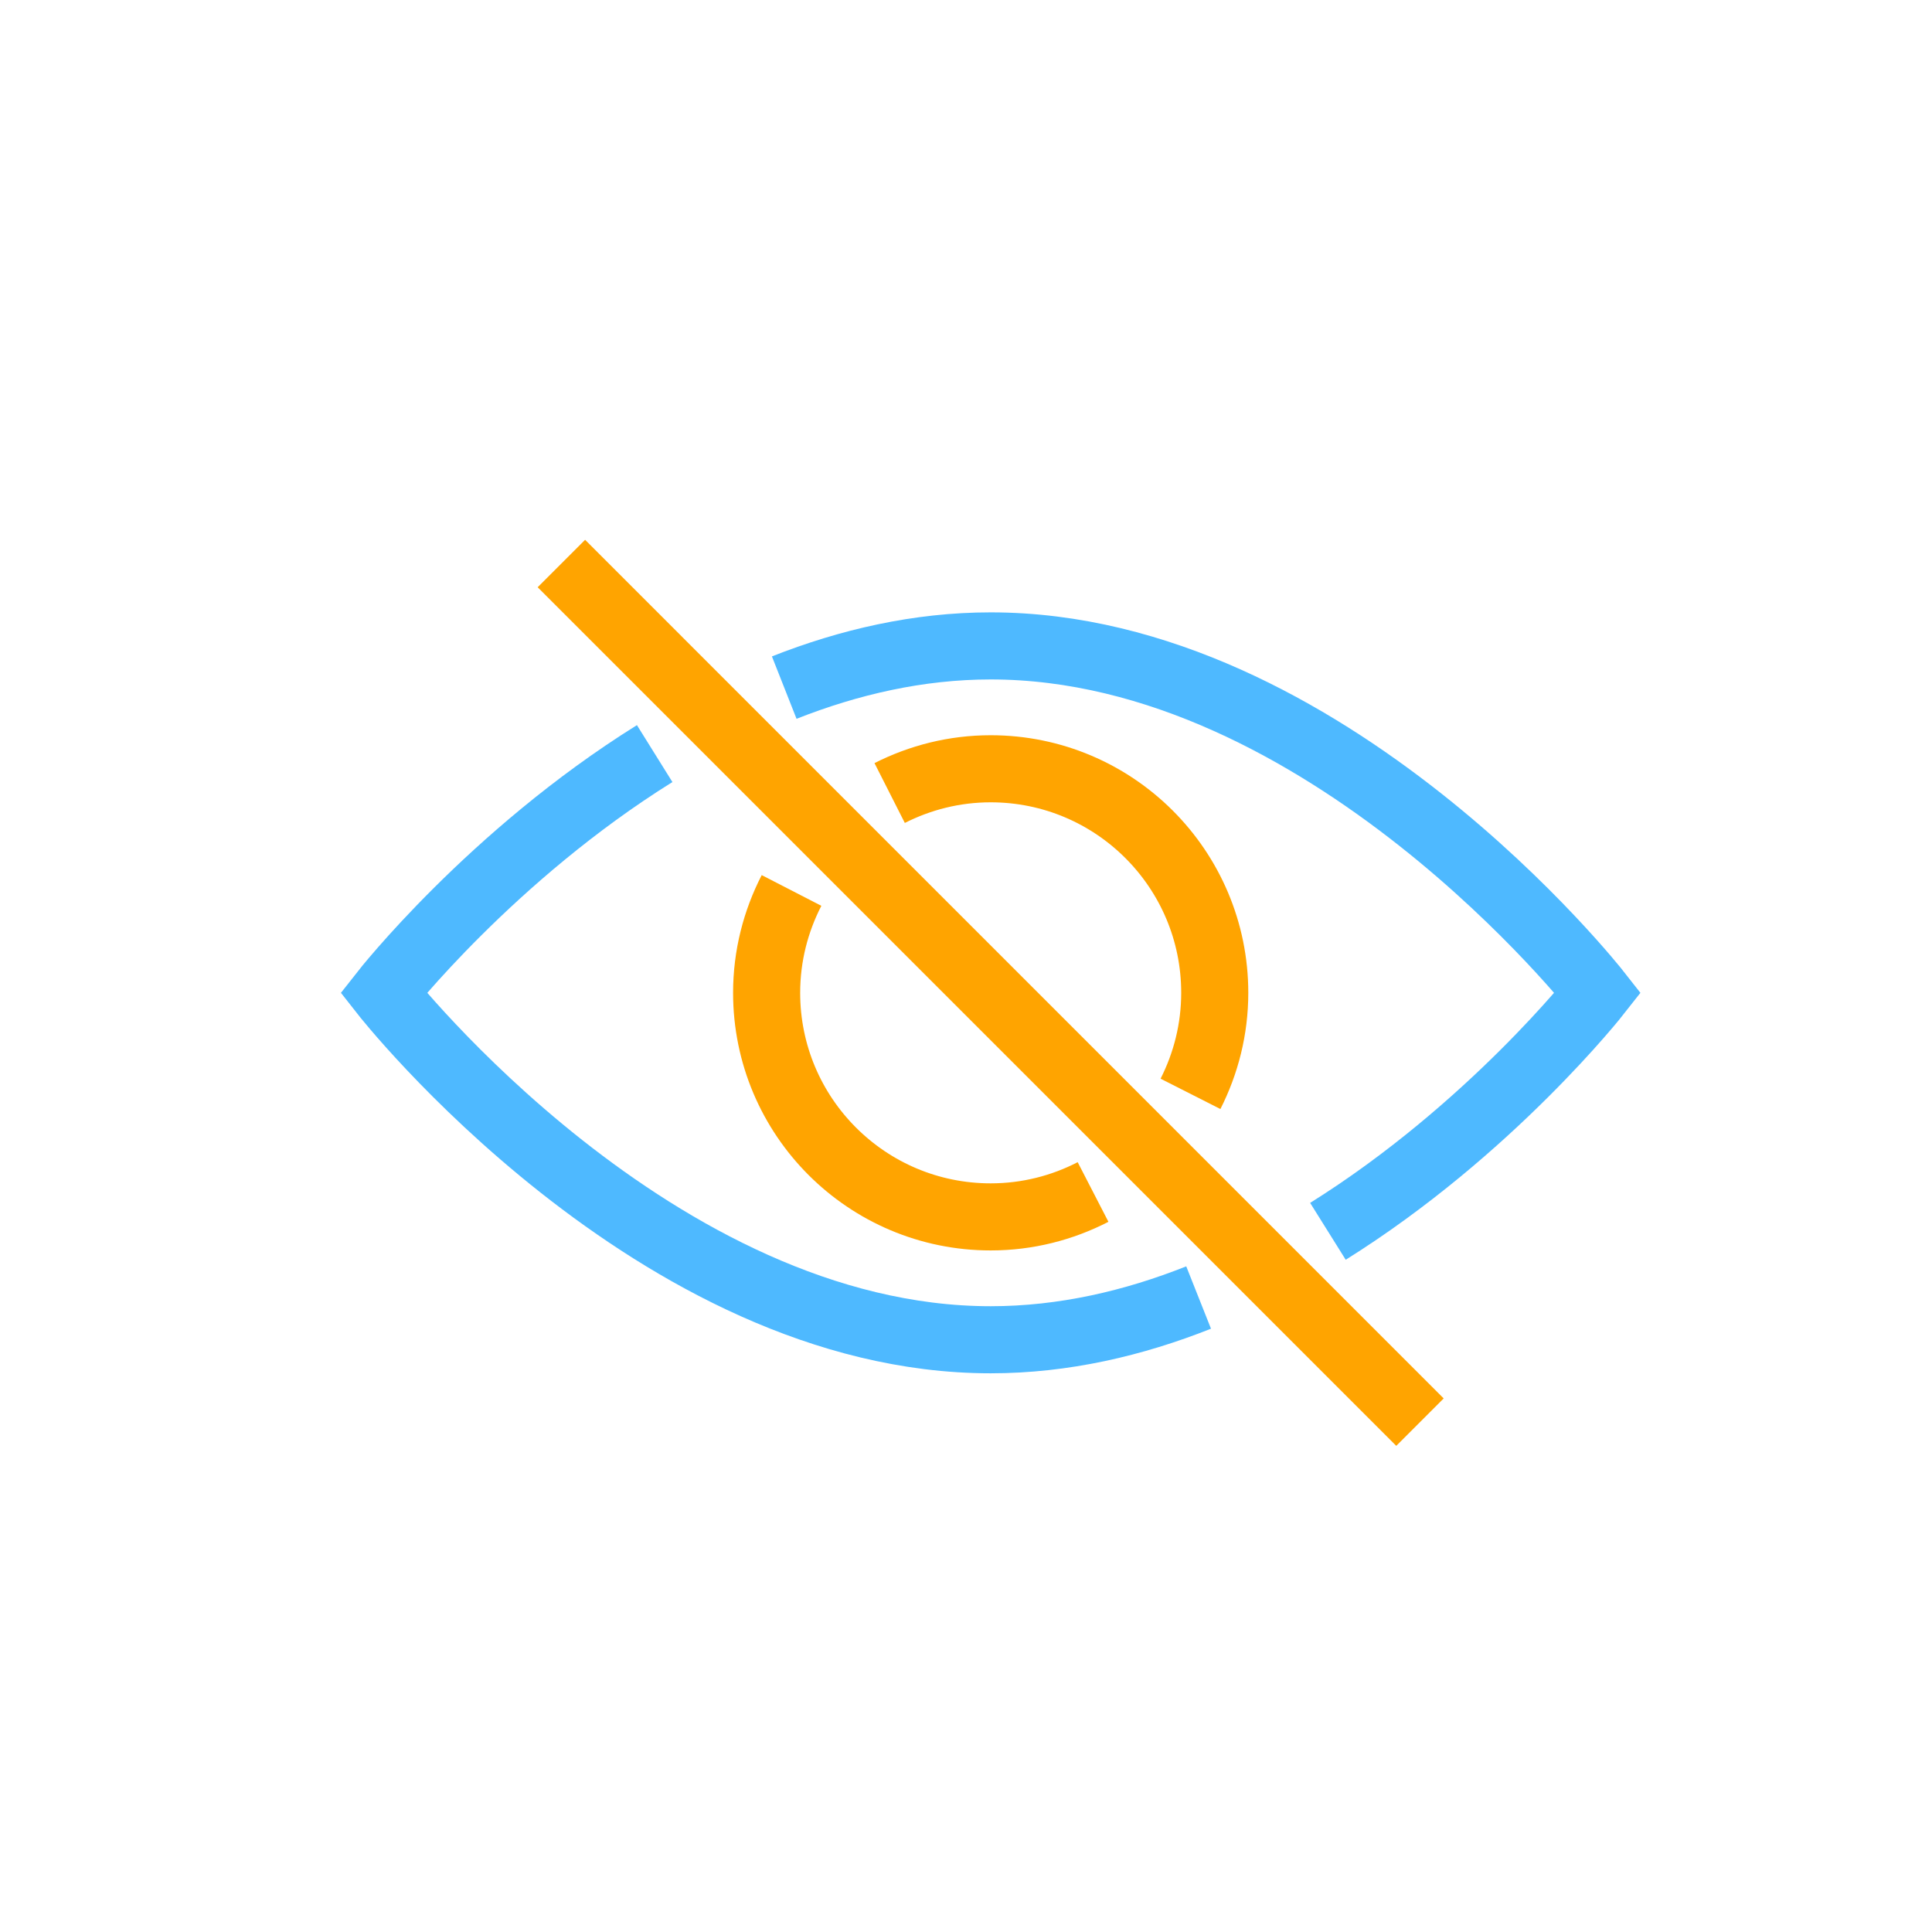 <?xml version="1.0" encoding="utf-8"?>
<!-- Generator: Adobe Illustrator 17.0.0, SVG Export Plug-In . SVG Version: 6.00 Build 0)  -->
<!DOCTYPE svg PUBLIC "-//W3C//DTD SVG 1.1//EN" "http://www.w3.org/Graphics/SVG/1.1/DTD/svg11.dtd">
<svg version="1.1" xmlns="http://www.w3.org/2000/svg" xmlns:xlink="http://www.w3.org/1999/xlink" x="0px" y="0px" width="72px"
	 height="72px" viewBox="0 0 72 72" enable-background="new 0 0 72 72" xml:space="preserve">
<g id="Layer_3">
</g>
<g id="Layer_4">
	<g>
		<path fill="none" stroke="#FFA400" stroke-width="2.5" stroke-miterlimit="10" d="M40.735,44.422
			c-1.144,0.59-2.439,0.928-3.815,0.928c-4.612,0-8.35-3.738-8.35-8.35c0-1.376,0.339-2.671,0.928-3.815"/>
		<path fill="none" stroke="#4EB9FF" stroke-width="2.5" stroke-miterlimit="10" d="M24.398,28.084
			C18.308,31.88,14.294,37,14.294,37s10.13,12.929,22.626,12.929c2.722,0,5.332-0.614,7.749-1.574"/>
		<path fill="none" stroke="#4EB9FF" stroke-width="2.5" stroke-miterlimit="10" d="M49.488,45.888
			C55.552,42.094,59.545,37,59.545,37S49.416,24.071,36.92,24.071c-2.702,0-5.292,0.606-7.694,1.554"/>
		<path fill="none" stroke="#FFA400" stroke-width="2.5" stroke-miterlimit="10" d="M33.155,29.554
			c1.132-0.574,2.409-0.904,3.765-0.904c4.612,0,8.35,3.738,8.35,8.35c0,1.356-0.33,2.633-0.904,3.765"/>
	</g>
	<g>
		<line fill="none" stroke="#FFA400" stroke-width="2.5" stroke-miterlimit="10" x1="20.921" y1="21.001" x2="52.918" y2="52.999"/>
	</g>
</g>
</svg>
